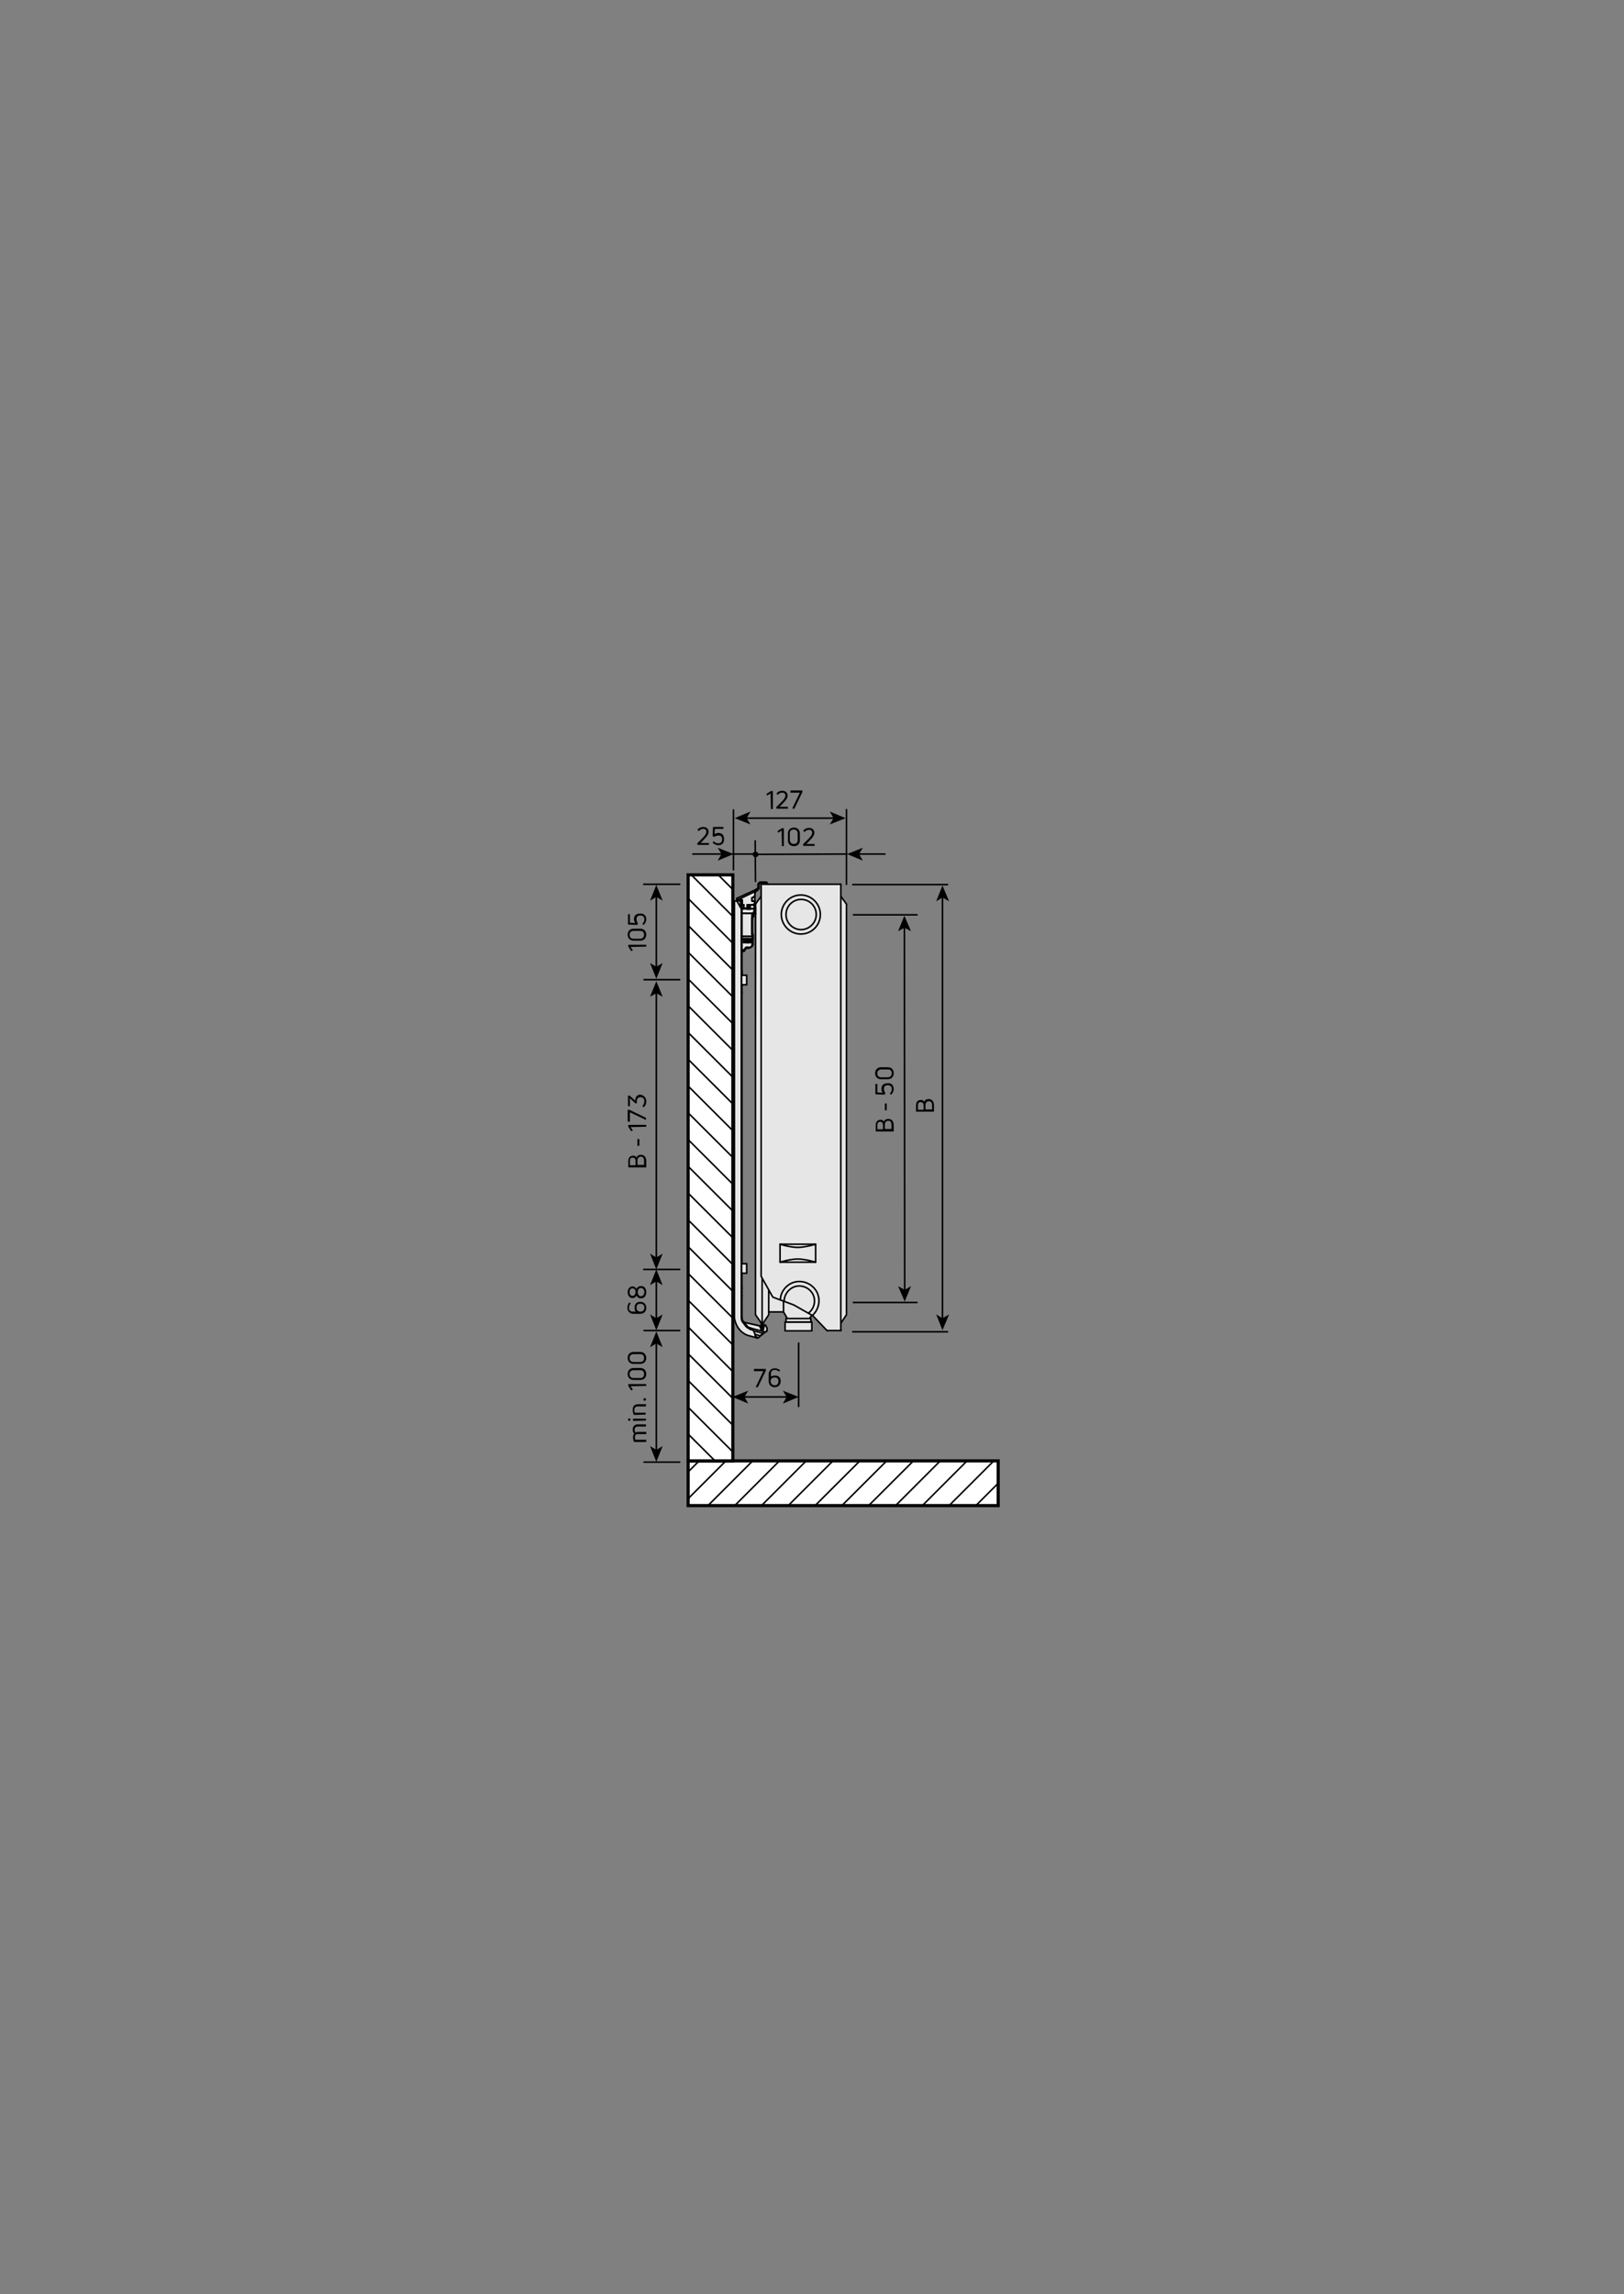 <?xml version="1.0" encoding="utf-8"?>
<!-- Generator: Adobe Illustrator 25.0.1, SVG Export Plug-In . SVG Version: 6.00 Build 0)  -->
<svg version="1.1" xmlns="http://www.w3.org/2000/svg" xmlns:xlink="http://www.w3.org/1999/xlink" x="0px" y="0px"
	 viewBox="0 0 515.9 728.5" style="enable-background:new 0 0 515.9 728.5;" xml:space="preserve">
<rect x="0" y="0" width="515.9" height="728.5" fill="#808080" stroke="none"/>
<style type="text/css">
	.st0{fill:none;stroke:#000000;stroke-width:0.5;stroke-linecap:round;stroke-linejoin:round;stroke-miterlimit:500;}
	.st1{fill:none;stroke:#000000;stroke-width:0.5;stroke-linecap:round;stroke-linejoin:round;}
	.st2{fill:#E6E6E6;}
	.st3{fill:none;stroke:#000000;stroke-width:0.5;stroke-linecap:round;stroke-linejoin:round;stroke-miterlimit:10;}
	.st4{fill:#E6E6E6;stroke:#000000;stroke-width:0.5;stroke-miterlimit:10;}
	.st5{fill:#E6E6E6;stroke:#000000;stroke-width:0.5;stroke-linejoin:round;stroke-miterlimit:10;}
	.st6{clip-path:url(#SVGID_2_);fill:none;stroke:#000000;stroke-width:0.5;}
	.st7{clip-path:url(#SVGID_4_);fill:none;stroke:#000000;stroke-width:0.5;}
</style>
<g id="back">
	<g id="Warstwa_1_7_">
	</g>
</g>
<g id="front">
</g>
<g id="measures">
	<g id="Warstwa_1_copy">
	</g>
	<path class="st0" d="M240,279.9l-0.1-12.9 M233,276.2v-19 M254.5,290.4h-8.1 M254.4,282.6V298"/>
	<g>
		<path d="M221.6,268.3C221.6,268.3,221.5,268.3,221.6,268.3l-0.1-0.4c0,0,0-0.1,0-0.1l1.6-1.6c0.8-0.8,1.3-1.4,1.3-2.1
			c0-0.5-0.3-0.9-1-0.9c-0.6,0-1.1,0.3-1.4,0.7c0,0-0.1,0-0.1,0l-0.3-0.4c0,0,0-0.1,0-0.1c0.4-0.4,0.9-0.8,1.8-0.8
			c1,0,1.7,0.6,1.7,1.5c0,0.8-0.5,1.5-1.4,2.4c-0.3,0.3-0.7,0.8-1.2,1.2h2.6c0.1,0,0.1,0,0.1,0.1v0.4c0,0.1,0,0.1-0.1,0.1H221.6z"/>
		<path d="M228.2,268.4c-0.7,0-1.3-0.3-1.8-0.8c0,0,0-0.1,0-0.1l0.3-0.3c0,0,0.1,0,0.1,0c0.4,0.4,0.8,0.6,1.4,0.6
			c0.8,0,1.2-0.5,1.2-1.3c0-0.8-0.4-1.2-1.2-1.2c-0.5,0-0.9,0.2-1.2,0.4c0,0-0.1,0-0.1,0l-0.4-0.1c0,0-0.1,0-0.1-0.1l0.1-2.8
			c0-0.1,0-0.1,0.1-0.1h3.1c0.1,0,0.1,0,0.1,0.1v0.4c0,0.1,0,0.1-0.1,0.1h-2.6l-0.1,1.7c0.3-0.2,0.7-0.4,1.2-0.4
			c1.1,0,1.8,0.6,1.8,1.9C230.1,267.6,229.4,268.4,228.2,268.4z"/>
	</g>
	<path class="st0" d="M254.5,290.4h8.3"/>
	<path class="st0" d="M268.9,280.8v-23.7"/>
	<g>
		<path d="M248.4,268.6C248.3,268.6,248.3,268.6,248.4,268.6l-0.1-4.9l-1,0.7c0,0-0.1,0-0.1,0l-0.2-0.4c0,0,0-0.1,0-0.1l1.4-0.9
			c0,0,0.1,0,0.1,0h0.4c0.1,0,0.1,0,0.1,0.1v5.5c0,0.1,0,0.1-0.1,0.1H248.4z"/>
		<path d="M252.2,268.7c-1,0-1.9-0.6-1.9-1.9v-2.1c0-1.3,0.9-1.9,1.9-1.9c1,0,1.9,0.6,1.9,1.9v2.1
			C254.1,268.1,253.2,268.7,252.2,268.7z M252.2,268c0.6,0,1.2-0.3,1.2-1.2v-2.1c0-0.9-0.6-1.3-1.2-1.3c-0.7,0-1.3,0.3-1.3,1.3v2.1
			C251,267.7,251.6,268,252.2,268z"/>
		<path d="M255.2,268.6C255.1,268.6,255.1,268.6,255.2,268.6l-0.1-0.4c0,0,0-0.1,0-0.1l1.6-1.6c0.8-0.8,1.3-1.4,1.3-2.1
			c0-0.5-0.3-0.9-1-0.9c-0.6,0-1.1,0.3-1.4,0.7c0,0-0.1,0-0.1,0l-0.3-0.4c0,0,0-0.1,0-0.1c0.4-0.4,0.9-0.8,1.8-0.8
			c1,0,1.7,0.6,1.7,1.5c0,0.8-0.5,1.5-1.4,2.4c-0.3,0.3-0.7,0.8-1.2,1.2h2.6c0.1,0,0.1,0,0.1,0.1v0.4c0,0.1,0,0.1-0.1,0.1H255.2z"/>
	</g>
	<g>
		<path d="M244.9,256.8C244.8,256.8,244.8,256.7,244.9,256.8l-0.1-4.9l-1,0.7c0,0-0.1,0-0.1,0l-0.2-0.4c0,0,0-0.1,0-0.1l1.4-0.9
			c0,0,0.1,0,0.1,0h0.4c0.1,0,0.1,0,0.1,0.1v5.5c0,0.1,0,0.1-0.1,0.1H244.9z"/>
		<path d="M246.7,256.8C246.7,256.8,246.6,256.7,246.7,256.8l-0.1-0.4c0,0,0-0.1,0-0.1l1.6-1.6c0.8-0.8,1.3-1.4,1.3-2.1
			c0-0.5-0.3-0.9-1-0.9c-0.6,0-1.1,0.3-1.4,0.7c0,0-0.1,0-0.1,0l-0.3-0.4c0,0,0-0.1,0-0.1c0.4-0.4,0.9-0.8,1.8-0.8
			c1,0,1.7,0.6,1.7,1.5c0,0.8-0.5,1.5-1.4,2.4c-0.3,0.3-0.7,0.8-1.2,1.2h2.6c0.1,0,0.1,0,0.1,0.1v0.4c0,0.1,0,0.1-0.1,0.1H246.7z"/>
		<path d="M251.8,256.8c-0.1,0-0.1,0-0.1-0.1l2.4-5h-2.9c-0.1,0-0.1,0-0.1-0.1v-0.5c0-0.1,0-0.1,0.1-0.1h3.6c0.1,0,0.1,0,0.1,0.1
			v0.3c0,0,0,0.1,0,0.1l-2.5,5.2c0,0-0.1,0.1-0.1,0.1H251.8z"/>
	</g>
	<g>
		<g>
			<g>
				<line class="st1" x1="299.4" y1="284.7" x2="299.4" y2="418.9"/>
				<g>
					<polygon points="299.4,281.2 297.4,286.2 299.4,285 301.5,286.2 					"/>
				</g>
				<g>
					<polygon points="299.4,422.4 297.4,417.4 299.4,418.6 301.5,417.4 					"/>
				</g>
			</g>
		</g>
		<line class="st0" x1="301" y1="280.9" x2="270.9" y2="280.9"/>
		<line class="st0" x1="301" y1="422.9" x2="270.9" y2="422.9"/>
		<g>
			<path d="M293.6,349.9c0.2-0.6,0.7-0.9,1.4-0.9c1,0,1.7,0.7,1.7,2v1.9c0,0.1,0,0.1-0.1,0.1h-5.5c-0.1,0-0.1,0-0.1-0.1V351
				c0-1.1,0.6-1.7,1.5-1.7C293,349.2,293.4,349.5,293.6,349.9z M291.6,351v1.4h1.8v-1.4c0-0.6-0.3-1-0.9-1
				C291.9,349.9,291.6,350.3,291.6,351z M296.1,351c0-0.8-0.3-1.3-1-1.3c-0.6,0-1.1,0.4-1.1,1.2v1.4h2.1V351z"/>
		</g>
	</g>
	<g>
		<path d="M280.8,356.2c0.2-0.6,0.7-0.9,1.4-0.9c1,0,1.7,0.7,1.7,2v1.9c0,0.1,0,0.1-0.1,0.1h-5.5c-0.1,0-0.1,0-0.1-0.1v-1.9
			c0-1.1,0.6-1.7,1.5-1.7C280.2,355.5,280.6,355.8,280.8,356.2z M278.7,357.2v1.4h1.8v-1.4c0-0.6-0.3-1-0.9-1
			C279.1,356.2,278.7,356.6,278.7,357.2z M283.2,357.2c0-0.8-0.3-1.3-1-1.3c-0.6,0-1.1,0.4-1.1,1.2v1.4h2.1V357.2z"/>
		<path d="M281.7,352.5C281.7,352.5,281.7,352.6,281.7,352.5l-0.5,0.1c-0.1,0-0.1,0-0.1-0.1v-2c0-0.1,0-0.1,0.1-0.1h0.4
			c0.1,0,0.1,0,0.1,0.1V352.5z"/>
		<path d="M283.9,345.8c0,0.7-0.3,1.3-0.8,1.8c0,0-0.1,0-0.1,0l-0.3-0.3c0,0,0-0.1,0-0.1c0.4-0.4,0.6-0.8,0.6-1.4
			c0-0.8-0.5-1.2-1.3-1.2c-0.8,0-1.2,0.4-1.2,1.2c0,0.5,0.2,0.9,0.4,1.2c0,0,0,0.1,0,0.1l-0.1,0.4c0,0,0,0.1-0.1,0.1l-2.8-0.1
			c-0.1,0-0.1,0-0.1-0.1v-3.1c0-0.1,0-0.1,0.1-0.1h0.4c0.1,0,0.1,0,0.1,0.1v2.6l1.7,0.1c-0.2-0.3-0.4-0.7-0.4-1.2
			c0-1.1,0.6-1.8,1.9-1.8C283.1,343.8,283.9,344.6,283.9,345.8z"/>
		<path d="M283.9,340.8c0,1-0.6,1.9-1.9,1.9h-2.1c-1.3,0-1.9-0.9-1.9-1.9c0-1,0.6-1.9,1.9-1.9h2.1
			C283.4,338.9,283.9,339.8,283.9,340.8z M283.3,340.8c0-0.6-0.3-1.2-1.2-1.2h-2.1c-0.9,0-1.3,0.6-1.3,1.2c0,0.7,0.3,1.3,1.3,1.3
			h2.1C283,342,283.3,341.4,283.3,340.8z"/>
	</g>
	<g>
		<g>
			<line class="st1" x1="287.4" y1="409.8" x2="287.3" y2="294.3"/>
			<g>
				<polygon points="287.4,413.3 289.4,408.4 287.4,409.6 285.3,408.4 				"/>
			</g>
			<g>
				<polygon points="287.3,290.8 289.4,295.7 287.3,294.6 285.3,295.7 				"/>
			</g>
		</g>
	</g>
	<line class="st0" x1="271.1" y1="290.5" x2="291.3" y2="290.5"/>
	<line class="st0" x1="271.1" y1="413.6" x2="291.3" y2="413.6"/>
	<g>
		<path d="M240.2,440.5c-0.1,0-0.1,0-0.1-0.1l2.4-5h-2.9c-0.1,0-0.1,0-0.1-0.1v-0.5c0-0.1,0-0.1,0.1-0.1h3.6c0.1,0,0.1,0,0.1,0.1
			v0.3c0,0,0,0.1,0,0.1l-2.5,5.2c0,0-0.1,0.1-0.1,0.1H240.2z"/>
		<path d="M246.2,436.8c1.1,0,1.8,0.6,1.8,1.8c0,1.2-0.8,1.9-1.9,1.9s-1.9-0.7-1.9-1.9v-2.2c0-1.2,0.9-1.9,1.9-1.9
			c0.6,0,1.2,0.2,1.7,0.6c0,0,0,0.1,0,0.1l-0.3,0.3c0,0.1-0.1,0.1-0.1,0c-0.3-0.3-0.8-0.5-1.3-0.5c-0.7,0-1.2,0.4-1.2,1.2v0.9
			C245.2,437,245.6,436.8,246.2,436.8z M246.1,439.9c0.8,0,1.2-0.5,1.2-1.3c0-0.8-0.4-1.2-1.2-1.2c-0.7,0-1.3,0.3-1.3,1.2v0.1
			C244.9,439.5,245.4,439.9,246.1,439.9z"/>
	</g>
	<path class="st0" d="M253.7,426.5v20.1"/>
	<g>
		<g>
			<line class="st1" x1="220.1" y1="271.2" x2="229.5" y2="271.2"/>
			<g>
				<polygon points="233,271.2 228,273.3 229.2,271.2 228,269.2 				"/>
			</g>
		</g>
	</g>
	<g>
		<g>
			<line class="st1" x1="240" y1="271.3" x2="269" y2="271.2"/>
			<g>
				<path d="M240,272.2c-0.5,0-0.9-0.4-0.9-0.9c0-0.5,0.4-0.9,0.9-0.9c0.5,0,0.9,0.4,0.9,0.9C241,271.8,240.6,272.2,240,272.2z"/>
			</g>
		</g>
	</g>
	<line class="st0" x1="232.8" y1="271.2" x2="239.9" y2="271.2"/>
	<g>
		<g>
			<line class="st1" x1="272.6" y1="271.2" x2="281.1" y2="271.2"/>
			<g>
				<polygon points="269.1,271.2 274.1,273.3 272.9,271.2 274.1,269.2 				"/>
			</g>
		</g>
	</g>
	<g>
		<g>
			<line class="st1" x1="265.1" y1="259.8" x2="236.9" y2="259.8"/>
			<g>
				<polygon points="268.6,259.8 263.6,257.7 264.8,259.8 263.6,261.8 				"/>
			</g>
			<g>
				<polygon points="233.4,259.8 238.4,257.7 237.2,259.8 238.4,261.8 				"/>
			</g>
		</g>
	</g>
	<g>
		<g>
			<line class="st1" x1="250.2" y1="443.6" x2="236.2" y2="443.6"/>
			<g>
				<polygon points="253.7,443.6 248.7,441.6 249.9,443.6 248.7,445.7 				"/>
			</g>
			<g>
				<polygon points="232.7,443.6 237.7,441.6 236.5,443.6 237.7,445.7 				"/>
			</g>
		</g>
	</g>
	<g>
		<g>
			<path d="M205.2,300.6C205.2,300.7,205.2,300.7,205.2,300.6l-4.9,0.1l0.7,1c0,0,0,0.1,0,0.1l-0.4,0.2c0,0-0.1,0-0.1,0l-0.9-1.4
				c0,0,0-0.1,0-0.1v-0.4c0-0.1,0-0.1,0.1-0.1h5.5c0.1,0,0.1,0,0.1,0.1V300.6z"/>
			<path d="M205.3,296.8c0,1-0.6,1.9-1.9,1.9h-2.1c-1.3,0-1.9-0.9-1.9-1.9c0-1,0.6-1.9,1.9-1.9h2.1
				C204.7,294.9,205.3,295.8,205.3,296.8z M204.6,296.8c0-0.6-0.3-1.2-1.2-1.2h-2.1c-0.9,0-1.3,0.6-1.3,1.2c0,0.7,0.3,1.3,1.3,1.3
				h2.1C204.3,298,204.6,297.4,204.6,296.8z"/>
			<path d="M205.3,291.9c0,0.7-0.3,1.3-0.8,1.8c0,0-0.1,0-0.1,0l-0.3-0.3c0,0,0-0.1,0-0.1c0.4-0.4,0.6-0.8,0.6-1.4
				c0-0.8-0.5-1.2-1.3-1.2c-0.8,0-1.2,0.4-1.2,1.2c0,0.5,0.2,0.9,0.4,1.2c0,0,0,0.1,0,0.1l-0.1,0.4c0,0,0,0.1-0.1,0.1l-2.8-0.1
				c-0.1,0-0.1,0-0.1-0.1v-3.1c0-0.1,0-0.1,0.1-0.1h0.4c0.1,0,0.1,0,0.1,0.1v2.6l1.7,0.1c-0.2-0.3-0.4-0.7-0.4-1.2
				c0-1.1,0.6-1.8,1.9-1.8C204.5,290,205.3,290.7,205.3,291.9z"/>
		</g>
		<g>
			<g>
				<g>
					<line class="st1" x1="208.5" y1="284.6" x2="208.5" y2="307.3"/>
					<g>
						<polygon points="208.5,281 206.5,286 208.5,284.8 210.5,286 						"/>
					</g>
					<g>
						<polygon points="208.5,310.8 206.5,305.8 208.5,307 210.5,305.8 						"/>
					</g>
				</g>
			</g>
		</g>
		<g>
			<g>
				<g>
					<line class="st1" x1="208.5" y1="406.6" x2="208.5" y2="418.8"/>
					<g>
						<polygon points="208.5,403.1 206.5,408.1 208.5,406.9 210.5,408.1 						"/>
					</g>
					<g>
						<polygon points="208.5,422.4 206.5,417.4 208.5,418.6 210.5,417.4 						"/>
					</g>
				</g>
			</g>
		</g>
		<path class="st0" d="M215.9,464.3l-11.3,0 M215.9,422.5l-11.3,0 M215.9,311.1h-11.3"/>
		<g>
			<path d="M201,454c0-1,0.6-1.7,1.6-1.7h2.5c0.1,0,0.1,0,0.1,0.1v0.5c0,0.1,0,0.1-0.1,0.1h-2.5c-0.6,0-1,0.3-1,1
				c0,0.3,0.1,0.6,0.3,0.9c0.2-0.1,0.5-0.2,0.8-0.2h2.5c0.1,0,0.1,0,0.1,0.1v0.5c0,0.1,0,0.1-0.1,0.1h-2.5c-0.7,0-1,0.3-1,1
				c0,0.3,0.1,0.6,0.1,0.8h3.4c0.1,0,0.1,0,0.1,0.1v0.5c0,0.1,0,0.1-0.1,0.1h-3.7c0,0-0.1,0-0.1-0.1c-0.2-0.4-0.3-0.9-0.3-1.4
				c0-0.5,0.1-0.9,0.4-1.1C201.1,454.8,201,454.5,201,454z"/>
			<path d="M200.3,450.8c0,0.2-0.2,0.4-0.4,0.4c-0.2,0-0.4-0.2-0.4-0.4c0-0.2,0.2-0.4,0.4-0.4C200.1,450.4,200.3,450.6,200.3,450.8z
				 M205.2,451.1C205.2,451.1,205.2,451.2,205.2,451.1l-4,0.1c-0.1,0-0.1,0-0.1-0.1v-0.5c0-0.1,0-0.1,0.1-0.1h3.9
				c0.1,0,0.1,0,0.1,0.1V451.1z"/>
			<path d="M205.2,449.2C205.2,449.3,205.2,449.3,205.2,449.2l-3.8,0.1c0,0-0.1,0-0.1-0.1c-0.2-0.5-0.3-1-0.3-1.5
				c0-1.1,0.5-1.8,1.7-1.8h2.4c0.1,0,0.1,0,0.1,0.1v0.5c0,0.1,0,0.1-0.1,0.1h-2.4c-0.8,0-1.2,0.4-1.2,1.1c0,0.3,0.1,0.7,0.1,0.9h3.4
				c0.1,0,0.1,0,0.1,0.1V449.2z"/>
			<path d="M205.2,444.4c0,0.3-0.2,0.4-0.4,0.4c-0.3,0-0.4-0.2-0.4-0.4c0-0.3,0.2-0.4,0.4-0.4C205.1,443.9,205.2,444.1,205.2,444.4z
				"/>
			<path d="M205.2,440.1C205.2,440.2,205.2,440.2,205.2,440.1l-4.9,0.1l0.7,1c0,0,0,0.1,0,0.1l-0.4,0.2c0,0-0.1,0-0.1,0l-0.9-1.4
				c0,0,0-0.1,0-0.1v-0.4c0-0.1,0-0.1,0.1-0.1h5.5c0.1,0,0.1,0,0.1,0.1V440.1z"/>
			<path d="M205.3,436.3c0,1-0.6,1.9-1.9,1.9h-2.1c-1.3,0-1.9-0.9-1.9-1.9c0-1,0.6-1.9,1.9-1.9h2.1
				C204.7,434.4,205.3,435.3,205.3,436.3z M204.6,436.3c0-0.6-0.3-1.2-1.2-1.2h-2.1c-0.9,0-1.3,0.6-1.3,1.2c0,0.7,0.3,1.3,1.3,1.3
				h2.1C204.3,437.6,204.6,437,204.6,436.3z"/>
			<path d="M205.3,431.2c0,1-0.6,1.9-1.9,1.9h-2.1c-1.3,0-1.9-0.9-1.9-1.9c0-1,0.6-1.9,1.9-1.9h2.1
				C204.7,429.3,205.3,430.3,205.3,431.2z M204.6,431.2c0-0.6-0.3-1.2-1.2-1.2h-2.1c-0.9,0-1.3,0.6-1.3,1.2c0,0.7,0.3,1.3,1.3,1.3
				h2.1C204.3,432.5,204.6,431.9,204.6,431.2z"/>
		</g>
		<g>
			<g>
				<g>
					<line class="st1" x1="208.5" y1="315.1" x2="208.5" y2="399.6"/>
					<g>
						<polygon points="208.5,311.6 206.5,316.5 208.5,315.4 210.5,316.5 						"/>
					</g>
					<g>
						<polygon points="208.5,403.1 206.5,398.1 208.5,399.3 210.5,398.1 						"/>
					</g>
				</g>
			</g>
		</g>
		<g>
			<g>
				<g>
					<line class="st1" x1="208.5" y1="426.4" x2="208.5" y2="460.7"/>
					<g>
						<polygon points="208.5,422.8 206.5,427.8 208.5,426.6 210.5,427.8 						"/>
					</g>
					<g>
						<polygon points="208.5,464.2 206.5,459.2 208.5,460.4 210.5,459.2 						"/>
					</g>
				</g>
			</g>
		</g>
		<g>
			<path d="M202.2,367.6c0.2-0.6,0.7-0.9,1.4-0.9c1,0,1.7,0.7,1.7,2v1.9c0,0.1,0,0.1-0.1,0.1h-5.5c-0.1,0-0.1,0-0.1-0.1v-1.9
				c0-1.1,0.6-1.7,1.5-1.7C201.5,366.9,202,367.2,202.2,367.6z M200.1,368.6v1.4h1.8v-1.4c0-0.6-0.3-1-0.9-1
				C200.4,367.6,200.1,367.9,200.1,368.6z M204.6,368.6c0-0.8-0.3-1.3-1-1.3c-0.6,0-1.1,0.4-1.1,1.2v1.4h2.1V368.6z"/>
			<path d="M203.1,363.8C203.1,363.9,203.1,363.9,203.1,363.8l-0.5,0.1c-0.1,0-0.1,0-0.1-0.1v-2c0-0.1,0-0.1,0.1-0.1h0.4
				c0.1,0,0.1,0,0.1,0.1V363.8z"/>
			<path d="M205.2,357.8C205.2,357.9,205.2,357.9,205.2,357.8l-4.9,0.1l0.7,1c0,0,0,0.1,0,0.1l-0.4,0.2c0,0-0.1,0-0.1,0l-0.9-1.4
				c0,0,0-0.1,0-0.1v-0.4c0-0.1,0-0.1,0.1-0.1h5.5c0.1,0,0.1,0,0.1,0.1V357.8z"/>
			<path d="M205.2,355.5c0,0.1,0,0.1-0.1,0.1l-5-2.4v2.9c0,0.1,0,0.1-0.1,0.1h-0.5c-0.1,0-0.1,0-0.1-0.1v-3.6c0-0.1,0-0.1,0.1-0.1
				h0.3c0,0,0.1,0,0.1,0l5.2,2.5c0,0,0.1,0.1,0.1,0.1V355.5z"/>
			<path d="M205.3,349.7c0,0.9-0.3,1.4-0.8,1.9c0,0-0.1,0-0.1,0l-0.3-0.3c0,0,0-0.1,0-0.1c0.3-0.4,0.6-0.8,0.6-1.5
				c0-0.7-0.4-1.3-1.2-1.3c-0.8,0-1.2,0.5-1.2,1.3c0,0.1,0,0.3,0,0.5c0,0,0,0.1-0.1,0.1l-0.2,0.1c0,0-0.1,0-0.1,0l-1.1-1
				c-0.2-0.2-0.5-0.5-0.7-0.7v2.5c0,0.1,0,0.1-0.1,0.1h-0.4c-0.1,0-0.1,0-0.1-0.1V348c0-0.1,0-0.1,0.1-0.1h0.3c0,0,0.1,0,0.1,0
				l1.8,1.6l0-0.1c0-1,0.6-1.8,1.6-1.8C204.6,347.8,205.3,348.6,205.3,349.7z"/>
		</g>
		<g>
			<path d="M201.6,415.2c0-1.1,0.6-1.8,1.8-1.8c1.2,0,1.9,0.8,1.9,1.9s-0.7,1.9-1.9,1.9h-2.2c-1.2,0-1.9-0.9-1.9-1.9
				c0-0.6,0.2-1.2,0.6-1.7c0,0,0.1,0,0.1,0l0.3,0.3c0.1,0,0.1,0.1,0,0.1c-0.3,0.3-0.5,0.8-0.5,1.3c0,0.7,0.4,1.2,1.2,1.2h0.9
				C201.7,416.2,201.6,415.7,201.6,415.2z M204.7,415.2c0-0.8-0.5-1.2-1.3-1.2c-0.8,0-1.2,0.4-1.2,1.2c0,0.7,0.3,1.3,1.2,1.3h0.1
				C204.2,416.5,204.7,416,204.7,415.2z"/>
			<path d="M205.3,410.3c0,1.2-0.6,2-1.7,2c-0.6,0-1.1-0.3-1.4-0.9c-0.2,0.5-0.7,0.8-1.3,0.8c-0.8,0-1.5-0.7-1.5-1.9
				c0-1.1,0.7-1.8,1.5-1.8c0.6,0,1,0.3,1.3,0.8c0.2-0.6,0.8-0.9,1.4-0.9C204.6,408.3,205.3,409.1,205.3,410.3z M201.9,410.3
				c0-0.8-0.4-1.2-1-1.2c-0.6,0-0.9,0.5-0.9,1.2c0,0.7,0.3,1.2,0.9,1.2C201.5,411.5,201.9,411,201.9,410.3z M204.7,410.3
				c0-0.8-0.5-1.3-1.1-1.3c-0.6,0-1,0.5-1,1.3c0,0.8,0.4,1.3,1,1.3C204.2,411.6,204.7,411.1,204.7,410.3z"/>
		</g>
		<line class="st0" x1="215.9" y1="280.8" x2="204.5" y2="280.8"/>
		<line class="st0" x1="215.9" y1="403.1" x2="204.5" y2="403.1"/>
	</g>
</g>
<g id="bracket">
	<g>
		<path class="st2" d="M243.3,421c0,0,1,1.2-0.3,2c-0.9,0.5-1.4,1.4-2.4,1.9c-4.9-0.8-6.6-3.1-7.3-6.2c0-0.7,0-132.6,0-132.6h0.9
			v-0.4l-0.1-0.4l6.1-2.8l0.3,0.4l-0.6,0.5c0,0,0,2.2,0,5c0,0.1,0.3,0.1,0.3,0.2c0,0.5,0,1.1,0,1.6c0,0.2-1.1,0.4-0.9,0.5
			c0.8,0.3-0.1,0.6-0.1,0.6s-0.1,4.8-0.1,5.2c0,0.3,0.1,0.4,0.2,0.7c0.2,0.6,0,1.4,0,1.9c0,1.1-0.2,1.8-0.4,1.9
			c-0.3,0.1-1.5,0.3-1.5,0.3l-0.3,0.1l-0.8,0.9l-0.6,0.1v116.1l0.6,1.6l4.9,1.2l0.7,1.1l0.6,0l0.5-1.4L243.3,421z"/>
		<line class="st3" x1="237" y1="299.2" x2="237" y2="299.3"/>
		<line class="st3" x1="237" y1="298.5" x2="237" y2="298.7"/>
		<line class="st3" x1="238" y1="298.3" x2="238" y2="298.2"/>
		<line class="st3" x1="238" y1="299" x2="238" y2="298.8"/>
		<line class="st3" x1="242.3" y1="423.4" x2="239.4" y2="422.6"/>
		<line class="st3" x1="235.2" y1="286.1" x2="235.2" y2="288"/>
		<line class="st3" x1="241.5" y1="424.2" x2="239.9" y2="423.7"/>
		<line class="st3" x1="237.3" y1="288.4" x2="237.3" y2="288.4"/>
		<polyline class="st3" points="235.5,285.9 235.5,285.9 235.5,285.9 235.5,285.9 235.4,285.9 235.4,285.9 235.4,285.9 235.4,285.9 
					"/>
		<path class="st3" d="M235.7,285.9L235.7,285.9c-0.1,0-0.1,0-0.2,0h0"/>
		<line class="st3" x1="235.5" y1="286" x2="235.5" y2="285.9"/>
		<line class="st3" x1="235.4" y1="285.9" x2="235.4" y2="286"/>
		<path class="st3" d="M235.2,285.9L235.2,285.9c0.1,0,0.1,0,0.2,0h0"/>
		<polyline class="st3" points="235.6,286.1 235.6,286 235.5,286 235.5,286 		"/>
		<line class="st3" x1="235.4" y1="286" x2="235.5" y2="286"/>
		<polyline class="st3" points="235.4,286 235.4,286 235.3,286.1 235.3,286.1 		"/>
		<line class="st3" x1="239.8" y1="288.3" x2="240.1" y2="288.3"/>
		<line class="st3" x1="240.1" y1="290.2" x2="239.4" y2="290.2"/>
		<line class="st3" x1="240.1" y1="288.3" x2="240.1" y2="288.3"/>
		<line class="st3" x1="240.1" y1="288.3" x2="240.1" y2="288.4"/>
		<line class="st3" x1="240.1" y1="290.2" x2="240.1" y2="290.2"/>
		<line class="st3" x1="240.1" y1="290.2" x2="240.1" y2="290.2"/>
		<line class="st3" x1="240.1" y1="288.3" x2="239.7" y2="290.2"/>
		<polyline class="st3" points="240.1,290.2 240.1,288.4 239.8,288.4 		"/>
		<line class="st3" x1="239.4" y1="290.2" x2="240.1" y2="290.2"/>
		<line class="st3" x1="234.2" y1="285.9" x2="234.2" y2="285.7"/>
		<line class="st3" x1="235.7" y1="286.1" x2="235.7" y2="285.9"/>
		<line class="st3" x1="238.3" y1="287.4" x2="238.3" y2="287.3"/>
		<line class="st3" x1="239.8" y1="284.4" x2="239.8" y2="284.7"/>
		<line class="st3" x1="239.8" y1="286.6" x2="239.8" y2="287.4"/>
		<line class="st3" x1="239.8" y1="286.1" x2="239.8" y2="286.3"/>
		<line class="st3" x1="234.2" y1="285.9" x2="234.2" y2="285.9"/>
		<line class="st3" x1="234.2" y1="286.1" x2="234.2" y2="285.9"/>
		<line class="st3" x1="235.2" y1="285.9" x2="235.2" y2="286.1"/>
		<polyline class="st3" points="235.7,285.9 235.7,285.8 235.7,285.8 235.6,285.7 235.5,285.7 235.3,285.7 235.3,285.8 235.2,285.8 
			235.2,285.9 		"/>
		<line class="st3" x1="236.2" y1="288.6" x2="236.2" y2="287.4"/>
		<line class="st3" x1="236.2" y1="287.4" x2="236.3" y2="287.4"/>
		<polyline class="st3" points="236.4,302 236.3,302.1 236.2,302.1 236.2,302.1 236.1,302.1 		"/>
		<line class="st3" x1="239.8" y1="284.7" x2="239.8" y2="286.1"/>
		<line class="st3" x1="239" y1="285.1" x2="239.8" y2="284.7"/>
		<polyline class="st3" points="238.9,285.2 238.9,285.2 238.9,285.2 238.9,285.2 238.9,285.1 238.9,285.1 239,285.1 239,285.1 		
			"/>
		<line class="st3" x1="238.9" y1="286" x2="238.9" y2="285.2"/>
		<polyline class="st3" points="239,286.1 239,286.1 239,286.1 238.9,286.1 238.9,286.1 238.9,286.1 238.9,286 238.9,286 238.9,286 
					"/>
		<line class="st3" x1="239.8" y1="286.1" x2="239" y2="286.1"/>
		<line class="st3" x1="238.3" y1="287.4" x2="238.3" y2="288.5"/>
		<line class="st3" x1="239.6" y1="287.4" x2="238.3" y2="287.4"/>
		<path class="st3" d="M239.6,287.4L239.6,287.4c0.1,0,0.2,0,0.2,0h0"/>
		<line class="st3" x1="239.6" y1="288.5" x2="239.6" y2="287.4"/>
		<line class="st3" x1="239.8" y1="287.4" x2="239.8" y2="288.5"/>
		<line class="st3" x1="238.3" y1="288.5" x2="238.3" y2="288.6"/>
		<line class="st3" x1="238.3" y1="288.5" x2="239.6" y2="288.5"/>
		<path class="st3" d="M239.8,288.5L239.8,288.5c-0.1,0-0.1,0-0.2,0h-0.1"/>
		<line class="st3" x1="239.6" y1="288.6" x2="239.6" y2="288.5"/>
		<path class="st3" d="M239.8,288.5L239.8,288.5c0,0.1,0,0.1,0,0.2v0"/>
		<line class="st3" x1="235.7" y1="288.6" x2="235.7" y2="288.6"/>
		<polyline class="st3" points="237.3,288.6 237.3,288.4 236.2,288.4 		"/>
		<line class="st3" x1="235.7" y1="288.6" x2="236.2" y2="288.6"/>
		<line class="st3" x1="239.2" y1="298.2" x2="239.2" y2="299.8"/>
		<polyline class="st3" points="237.3,301.1 237.2,301.1 237.1,301.1 237.1,301.2 237.1,301.2 237,301.2 		"/>
		<path class="st3" d="M239.2,299.8l0,0.2c-0.1,0.5-0.4,0.8-1,1l-0.2,0"/>
		<path class="st3" d="M236.4,302L236.4,302c-0.1,0.1-0.1,0.1-0.2,0.1h0"/>
		<polyline class="st3" points="236.6,301.7 236.6,301.8 236.5,301.8 236.5,301.9 236.4,301.9 236.4,302 		"/>
		<line class="st3" x1="238" y1="301.1" x2="237.3" y2="301.1"/>
		<line class="st3" x1="237" y1="301.2" x2="236.6" y2="301.7"/>
		<line class="st3" x1="235.7" y1="302.1" x2="235.7" y2="301.6"/>
		<line class="st3" x1="236.1" y1="302.1" x2="235.7" y2="302.1"/>
		<polyline class="st3" points="236.1,302.1 236.1,302.1 236.2,302.1 236.2,302.1 236.2,302 		"/>
		<line class="st3" x1="235.7" y1="301.6" x2="235.7" y2="298.2"/>
		<polyline class="st3" points="235.7,301.6 236.4,301.6 236.8,301 		"/>
		<path class="st3" d="M236.8,301L236.8,301c0.1-0.2,0.3-0.2,0.4-0.2h0.1"/>
		<path class="st3" d="M237.3,300.8h0.7l0.2,0c0.4-0.1,0.6-0.3,0.7-0.7l0-0.2"/>
		<line class="st3" x1="239" y1="299.8" x2="239" y2="298.2"/>
		<line class="st3" x1="236.2" y1="299.3" x2="238.8" y2="299.3"/>
		<line class="st3" x1="236.2" y1="298.2" x2="236.2" y2="299.3"/>
		<line class="st3" x1="238.8" y1="298.2" x2="236.2" y2="298.2"/>
		<line class="st3" x1="238.8" y1="299.3" x2="238.8" y2="298.2"/>
		<path class="st3" d="M239.2,298.2L239.2,298.2c-0.1,0-0.1,0-0.2,0H239"/>
		<path class="st3" d="M239.2,298L239.2,298c0,0.1,0,0.1,0,0.2v0"/>
		<line class="st3" x1="235.7" y1="298.2" x2="235.7" y2="298.1"/>
		<line class="st3" x1="239" y1="298.2" x2="235.7" y2="298.2"/>
		<line class="st3" x1="239" y1="298.2" x2="239" y2="298.1"/>
		<polyline class="st3" points="239.8,288.7 239.8,288.7 239.8,288.7 239.8,288.6 239.8,288.6 239.7,288.6 239.7,288.6 239.6,288.6 
			239.6,288.6 		"/>
		<line class="st3" x1="239.8" y1="288.7" x2="239.8" y2="289.4"/>
		<polyline class="st3" points="239.8,289.4 239.8,289.5 239.8,289.6 239.7,289.7 		"/>
		<line class="st3" x1="235.7" y1="288.6" x2="235.7" y2="290"/>
		<polyline class="st3" points="239.5,289.5 239.5,289.5 239.5,289.4 239.6,289.3 		"/>
		<line class="st3" x1="239.6" y1="289.3" x2="239.6" y2="288.6"/>
		<polyline class="st3" points="239.6,288.6 238.3,288.6 238.3,288.7 		"/>
		<line class="st3" x1="237.3" y1="288.7" x2="238.3" y2="288.7"/>
		<line class="st3" x1="237.3" y1="288.7" x2="237.3" y2="288.6"/>
		<line class="st3" x1="235.7" y1="288.6" x2="237.3" y2="288.6"/>
		<polyline class="st3" points="239.2,298 239.2,298 239.2,298.1 239.2,298.1 239.2,298.1 239.1,298.1 239,298.1 239,298.1 		"/>
		<line class="st3" x1="239.2" y1="297.3" x2="239.2" y2="298"/>
		<line class="st3" x1="235.7" y1="297.4" x2="235.7" y2="298.1"/>
		<line class="st3" x1="235.7" y1="298.1" x2="239" y2="298.1"/>
		<line class="st3" x1="239" y1="298.1" x2="239" y2="297.4"/>
		<line class="st3" x1="239.2" y1="290" x2="239.5" y2="289.5"/>
		<line class="st3" x1="239.7" y1="289.7" x2="239.4" y2="290.2"/>
		<line class="st3" x1="235.7" y1="290" x2="235.7" y2="290"/>
		<line class="st3" x1="235.7" y1="290" x2="239.2" y2="290"/>
		<line class="st3" x1="239.4" y1="290.2" x2="239.2" y2="290.5"/>
		<polyline class="st3" points="239.4,290.2 239.4,290.2 239.4,290.1 239.4,290.1 239.3,290.1 239.3,290 239.2,290 239.2,290 		"/>
		<line class="st3" x1="239.2" y1="290" x2="239.2" y2="290"/>
		<path class="st3" d="M239.4,290.2L239.4,290.2c-0.1-0.1-0.1-0.1-0.2-0.1l0,0"/>
		<polyline class="st3" points="239.2,290.5 239.1,290.5 239.1,290.6 239.1,290.6 239.1,290.6 		"/>
		<line class="st3" x1="239" y1="291.8" x2="239" y2="291.8"/>
		<line class="st3" x1="239.1" y1="290.6" x2="239" y2="291.8"/>
		<line class="st3" x1="239" y1="291.8" x2="239" y2="296.3"/>
		<polyline class="st3" points="239.2,297.3 239.2,297.3 239.2,297.3 239.2,297.3 239.2,297.4 239.1,297.4 239,297.4 		"/>
		<path class="st3" d="M239,296.3L239,296.3c0,0.1,0,0.2,0.1,0.3l0,0"/>
		<line class="st3" x1="235.7" y1="297.4" x2="235.7" y2="297.3"/>
		<line class="st3" x1="239" y1="297.4" x2="235.7" y2="297.4"/>
		<line class="st3" x1="239" y1="297.4" x2="239" y2="297.3"/>
		<path class="st3" d="M239.2,297.3L239.2,297.3c-0.1,0-0.1,0-0.2,0H239"/>
		<line class="st3" x1="239.2" y1="297" x2="239.2" y2="297.3"/>
		<line class="st3" x1="239.1" y1="296.7" x2="239.1" y2="296.7"/>
		<path class="st3" d="M239.1,296.7L239.1,296.7c0.1,0.1,0.1,0.2,0.1,0.3v0"/>
		<line class="st3" x1="235.7" y1="290" x2="235.7" y2="297.3"/>
		<line class="st3" x1="235.7" y1="297.3" x2="239" y2="297.3"/>
		<line class="st3" x1="239" y1="297.3" x2="239" y2="297"/>
		<polyline class="st3" points="239,297 239,296.9 239,296.9 239,296.9 238.9,296.9 238.9,296.8 238.9,296.8 		"/>
		<polyline class="st3" points="238.9,296.8 238.9,296.8 238.8,296.7 238.8,296.6 238.8,296.6 238.8,296.5 238.8,296.5 238.8,296.3 
					"/>
		<line class="st3" x1="238.8" y1="296.3" x2="238.8" y2="291.8"/>
		<line class="st3" x1="238.8" y1="291.8" x2="238.8" y2="291.7"/>
		<line class="st3" x1="238.8" y1="291.7" x2="238.9" y2="290.6"/>
		<path class="st3" d="M238.9,290.6L238.9,290.6c0-0.1,0-0.2,0.1-0.2l0,0l0.2-0.3"/>
		<line class="st3" x1="239.2" y1="290" x2="235.7" y2="290"/>
		<path class="st3" d="M238.3,288.5L238.3,288.5c-0.3,0.1-0.7,0.1-0.9,0.1l0,0v0"/>
		<path class="st3" d="M238.3,288.1L238.3,288.1c-0.3,0.1-0.6,0.1-0.9,0.1l0,0"/>
		<path class="st3" d="M238.3,287.8L238.3,287.8c-0.3,0.1-0.6,0.1-0.9,0.1l0,0"/>
		<path class="st3" d="M238.3,287.5L238.3,287.5c-0.3,0.1-0.6,0.1-0.9,0.1l0,0"/>
		<path class="st3" d="M238.2,288.4L238.2,288.4c-0.2,0.1-0.5,0.1-0.6,0.1l0,0"/>
		<path class="st3" d="M238.2,288.1L238.2,288.1c-0.2,0.1-0.5,0.1-0.7,0.1l0,0"/>
		<path class="st3" d="M238.2,287.7L238.2,287.7c-0.2,0.1-0.5,0.1-0.7,0.1l0,0"/>
		<path class="st3" d="M238.2,287.4L238.2,287.4c-0.2,0.1-0.5,0.1-0.7,0.1l0,0"/>
		<polyline class="st3" points="238.1,288.6 238.1,288.6 238,288.6 237.9,288.6 237.9,288.7 		"/>
		<path class="st3" d="M238.1,288.2L238.1,288.2c-0.2,0.1-0.5,0.1-0.6,0.1l0,0v0"/>
		<path class="st3" d="M238.1,287.9L238.1,287.9c-0.2,0.1-0.6,0.1-0.7,0.2v0"/>
		<path class="st3" d="M238.1,287.6L238.1,287.6c-0.2,0.1-0.4,0.1-0.6,0.1l0,0l0,0"/>
		<polyline class="st3" points="237.7,287.3 237.7,287.3 237.6,287.3 237.5,287.3 237.5,287.4 237.5,287.4 		"/>
		<path class="st3" d="M238.3,288.5L238.3,288.5c-0.3,0.1-0.6,0.1-0.9,0.1l-0.1,0"/>
		<path class="st3" d="M238.3,288.2L238.3,288.2c-0.3,0.1-0.7,0.1-0.9,0.1l0,0v0"/>
		<path class="st3" d="M238.3,287.8L238.3,287.8c-0.3,0.1-0.6,0.1-0.9,0.1l0,0"/>
		<polyline class="st3" points="238.3,287.5 238.2,287.5 238.1,287.5 238,287.5 237.9,287.5 237.8,287.6 237.6,287.6 237.5,287.6 
			237.4,287.6 237.4,287.6 237.3,287.6 		"/>
		<line class="st3" x1="240.3" y1="282.4" x2="240.3" y2="282.4"/>
		<line class="st3" x1="240.4" y1="282.7" x2="240.4" y2="282.7"/>
		<line class="st3" x1="243.7" y1="282.8" x2="244" y2="282.7"/>
		<path class="st3" d="M240.6,282.2L240.6,282.2c-0.1,0.1-0.2,0.1-0.3,0.1l0,0"/>
		<path class="st3" d="M240.7,282.5L240.7,282.5c-0.1,0.1-0.2,0.1-0.3,0.1l-0.1,0"/>
		<line class="st3" x1="240.3" y1="282.4" x2="240.4" y2="282.7"/>
		<line class="st3" x1="234.2" y1="286.1" x2="234.2" y2="285.8"/>
		<line class="st3" x1="240.5" y1="282.8" x2="240.5" y2="282.8"/>
		<line class="st3" x1="235.2" y1="285.9" x2="235.2" y2="286.1"/>
		<polyline class="st3" points="235.8,285.9 235.7,285.8 235.7,285.7 235.6,285.7 235.5,285.7 235.3,285.7 235.3,285.7 235.2,285.8 
			235.2,285.9 		"/>
		<line class="st3" x1="235.8" y1="287" x2="235.8" y2="285.9"/>
		<line class="st3" x1="235.9" y1="287.3" x2="235.8" y2="287"/>
		<line class="st3" x1="236.3" y1="287.3" x2="235.9" y2="287.3"/>
		<line class="st3" x1="236.3" y1="288.3" x2="236.3" y2="287.3"/>
		<line class="st3" x1="236.4" y1="288.4" x2="236.3" y2="288.3"/>
		<line class="st3" x1="237.2" y1="288.4" x2="236.4" y2="288.4"/>
		<line class="st3" x1="237.4" y1="288.3" x2="237.2" y2="288.4"/>
		<line class="st3" x1="237.4" y1="287.3" x2="237.4" y2="288.3"/>
		<line class="st3" x1="239.1" y1="287.3" x2="237.4" y2="287.3"/>
		<path class="st3" d="M239.5,287.1L239.5,287.1c-0.1,0.2-0.3,0.2-0.4,0.2h-0.1"/>
		<line class="st3" x1="239.8" y1="286.7" x2="239.5" y2="287.1"/>
		<polyline class="st3" points="239.8,286.5 239.8,286.6 239.8,286.6 239.8,286.7 239.8,286.7 239.8,286.7 		"/>
		<line class="st3" x1="239.8" y1="286.3" x2="239.8" y2="286.5"/>
		<polyline class="st3" points="239.7,286.2 239.8,286.2 239.8,286.2 239.8,286.2 239.8,286.2 239.8,286.3 239.8,286.3 		"/>
		<line class="st3" x1="239" y1="286.2" x2="239.7" y2="286.2"/>
		<path class="st3" d="M238.9,286L238.9,286c0,0.1,0.1,0.1,0.1,0.1h0"/>
		<line class="st3" x1="238.9" y1="285.2" x2="238.9" y2="286"/>
		<polyline class="st3" points="238.9,285.1 238.9,285.1 238.9,285.1 238.9,285.2 238.9,285.2 238.9,285.2 238.9,285.2 		"/>
		<line class="st3" x1="239.5" y1="284.8" x2="238.9" y2="285.1"/>
		<path class="st3" d="M239.8,284.3L239.8,284.3c-0.1,0.3-0.1,0.3-0.3,0.5l-0.1,0"/>
		<line class="st3" x1="239.8" y1="283.5" x2="239.8" y2="284.3"/>
		<path class="st3" d="M240.1,283.1L240.1,283.1c-0.2,0.2-0.2,0.1-0.2,0.4v0.1"/>
		<line class="st3" x1="240.5" y1="282.8" x2="240.1" y2="283.1"/>
		<line class="st3" x1="234.2" y1="285.8" x2="234.2" y2="285.6"/>
		<line class="st3" x1="240.5" y1="282.8" x2="234.2" y2="285.8"/>
		<polyline class="st3" points="240.3,282.4 240.3,282.4 240.3,282.4 240.3,282.5 240.3,282.5 240.4,282.6 240.4,282.6 240.4,282.7 
			240.5,282.8 		"/>
		<line class="st3" x1="240.3" y1="282.4" x2="234" y2="285.3"/>
		<path class="st3" d="M234.2,285.6L234.2,285.6c-0.1-0.2-0.1-0.2-0.1-0.3v0"/>
		<line class="st3" x1="243.7" y1="282.7" x2="243.5" y2="282.2"/>
		<path class="st3" d="M244,282.5"/>
		<path class="st3" d="M243.6,282.6"/>
		<line class="st3" x1="244" y1="282.7" x2="243.8" y2="282.1"/>
		<line class="st3" x1="243.5" y1="282.2" x2="243.5" y2="282.1"/>
		<line class="st3" x1="243.8" y1="281.8" x2="243.8" y2="280.7"/>
		<line class="st3" x1="243.5" y1="281.8" x2="243.5" y2="280.7"/>
		<path class="st3" d="M243.8,280.7v-0.1c0-0.3-0.2-0.4-0.5-0.5l-0.1,0"/>
		<path class="st3" d="M243.5,280.7L243.5,280.7c0-0.2-0.1-0.3-0.2-0.3h-0.1"/>
		<line class="st3" x1="240.8" y1="281" x2="240.8" y2="282"/>
		<line class="st3" x1="241.1" y1="281" x2="241.1" y2="282"/>
		<path class="st3" d="M241.6,280.4L241.6,280.4c-0.3,0.1-0.5,0.2-0.5,0.4v0.1"/>
		<path class="st3" d="M243.2,280.1l-1.6,0l-0.1,0c-0.3,0.1-0.6,0.3-0.7,0.7l0,0.2"/>
		<line class="st3" x1="243.2" y1="280.4" x2="241.6" y2="280.4"/>
		<line class="st3" x1="243.8" y1="282.1" x2="243.8" y2="281.8"/>
		<line class="st3" x1="243.5" y1="282.1" x2="243.5" y2="281.8"/>
		<path class="st3" d="M241.1,282L241.1,282c0,0.2,0,0.2-0.1,0.3l0,0"/>
		<polyline class="st3" points="240.8,282 240.8,282.1 240.7,282.1 240.7,282.1 240.7,282.1 240.7,282.1 240.7,282.1 		"/>
		<polyline class="st3" points="241,282.4 240.9,282.5 240.7,282.5 		"/>
		<polyline class="st3" points="240.7,282.1 240.6,282.2 240.6,282.2 		"/>
		<line class="st3" x1="239.1" y1="290.6" x2="239.1" y2="290.6"/>
		<line class="st3" x1="239.1" y1="291.1" x2="239.1" y2="291.1"/>
		<line class="st3" x1="239.1" y1="291.1" x2="239.4" y2="291.1"/>
		<line class="st3" x1="239.4" y1="290.6" x2="239.4" y2="291.1"/>
		<line class="st3" x1="239.1" y1="290.6" x2="239.4" y2="290.6"/>
		<line class="st3" x1="239.1" y1="290.6" x2="239.1" y2="291.1"/>
		<polyline class="st3" points="242.9,420.7 243.2,420.8 243.7,421.8 		"/>
		<path class="st3" d="M236.4,419.9"/>
		<path class="st3" d="M236.8,420.4L236.8,420.4c-0.2-0.2-0.3-0.3-0.4-0.5l0,0"/>
		<line class="st3" x1="242.5" y1="422.1" x2="242.9" y2="420.7"/>
		<path class="st3" d="M241.7,421.9"/>
		<polyline class="st3" points="242.4,422.2 242.4,422.2 242.5,422.2 242.5,422.1 242.5,422.1 242.5,422.1 242.5,422.1 		"/>
		<line class="st3" x1="242.1" y1="422.2" x2="242.4" y2="422.2"/>
		<polyline class="st3" points="241.7,421.9 241.7,422 241.8,422.1 241.8,422.1 241.9,422.2 242,422.2 242.1,422.2 		"/>
		<path class="st3" d="M243.7,422.6L243.7,422.6c-0.1,0.1-0.1,0.1-0.2,0.1l0,0"/>
		<line class="st3" x1="238.4" y1="421.7" x2="240.5" y2="422.3"/>
		<line class="st3" x1="237.3" y1="421.1" x2="236.8" y2="420.4"/>
		<polyline class="st3" points="238.4,421.7 238,421.6 237.6,421.4 237.3,421.1 		"/>
		<line class="st3" x1="240.5" y1="422.3" x2="240.5" y2="422.3"/>
		<polyline class="st3" points="240.5,422.3 243.2,423 243.5,422.7 243.7,421.8 		"/>
		<polyline class="st3" points="242.3,423.5 242.3,423.6 242.2,423.6 242.2,423.7 		"/>
		<polyline class="st3" points="242.5,423.4 242.7,423.3 242.8,423.2 243,423 		"/>
		<path class="st3" d="M235.2,286.1h0.1c0.1,0,0.3,0,0.4,0h0"/>
		<line class="st3" x1="235.7" y1="411.5" x2="235.7" y2="418.4"/>
		<line class="st3" x1="235.7" y1="411.5" x2="235.7" y2="411.5"/>
		<polyline class="st3" points="235.7,411.5 235.7,411.4 235.7,411.3 235.7,409.2 		"/>
		<polyline class="st3" points="235.7,409.2 235.7,409.1 235.7,409 		"/>
		<line class="st3" x1="235.7" y1="409" x2="235.7" y2="409"/>
		<line class="st3" x1="235.7" y1="315.2" x2="235.7" y2="409"/>
		<polyline class="st3" points="235.7,315.2 235.7,315.1 235.7,315.1 235.7,315 		"/>
		<line class="st3" x1="235.7" y1="315" x2="235.7" y2="312.8"/>
		<polyline class="st3" points="235.7,312.8 235.7,312.7 235.7,312.7 		"/>
		<line class="st3" x1="235.7" y1="312.7" x2="235.7" y2="312.6"/>
		<line class="st3" x1="235.7" y1="311.8" x2="235.7" y2="312.6"/>
		<polyline class="st3" points="235.7,311.8 235.7,311.7 235.7,311.7 235.7,311.5 		"/>
		<polyline class="st3" points="235.7,311.5 235.7,311.5 235.7,311.5 		"/>
		<line class="st3" x1="235.7" y1="311.2" x2="235.7" y2="311.5"/>
		<polyline class="st3" points="235.7,311.2 235.7,311.2 235.7,311.2 235.7,311.2 235.7,311 		"/>
		<polyline class="st3" points="235.7,311 235.7,311 235.7,311 235.7,310.9 		"/>
		<line class="st3" x1="235.7" y1="310.7" x2="235.7" y2="310.9"/>
		<polyline class="st3" points="235.7,310.7 235.7,310.6 235.7,310.6 		"/>
		<line class="st3" x1="235.7" y1="310.6" x2="235.7" y2="310.4"/>
		<polyline class="st3" points="235.7,310.4 235.7,310.4 235.7,310.4 		"/>
		<line class="st3" x1="235.7" y1="310.1" x2="235.7" y2="310.4"/>
		<polyline class="st3" points="235.7,310.1 235.7,310.1 235.7,310.1 235.7,309.9 		"/>
		<polyline class="st3" points="235.7,309.9 235.7,309.9 235.7,309.9 		"/>
		<line class="st3" x1="235.7" y1="309.6" x2="235.7" y2="309.9"/>
		<polyline class="st3" points="235.7,309.6 235.7,309.6 235.7,309.6 235.7,309.6 		"/>
		<line class="st3" x1="235.7" y1="309.6" x2="235.7" y2="309.3"/>
		<polyline class="st3" points="235.7,309.3 235.7,309.3 235.7,309.3 235.7,309.3 		"/>
		<line class="st3" x1="235.7" y1="309" x2="235.7" y2="309.3"/>
		<polyline class="st3" points="235.7,309 235.7,309 235.7,309 		"/>
		<line class="st3" x1="235.7" y1="309" x2="235.7" y2="308.8"/>
		<polyline class="st3" points="235.7,308.8 235.7,308.8 235.7,308.8 		"/>
		<line class="st3" x1="235.7" y1="308.5" x2="235.7" y2="308.8"/>
		<polyline class="st3" points="235.7,308.5 235.7,308.5 235.7,308.5 		"/>
		<line class="st3" x1="235.7" y1="308.5" x2="235.7" y2="308.3"/>
		<polyline class="st3" points="235.7,308.3 235.7,308.3 235.7,308.2 		"/>
		<line class="st3" x1="235.7" y1="302.1" x2="235.7" y2="308.2"/>
		<line class="st3" x1="235.7" y1="286.1" x2="235.7" y2="288.6"/>
		<line class="st3" x1="236.2" y1="419.7" x2="237.2" y2="421"/>
		<polyline class="st3" points="242.5,423.4 242.4,423.4 242.3,423.5 		"/>
		<polyline class="st3" points="242.3,423.5 242.3,423.5 242.3,423.6 242.3,423.6 242.3,423.6 242.2,423.6 242.2,423.6 242.2,423.6 
					"/>
		<line class="st3" x1="242.3" y1="423.5" x2="242.3" y2="423.5"/>
		<line class="st3" x1="242.2" y1="423.7" x2="241.5" y2="424.2"/>
		<line class="st3" x1="242.2" y1="423.7" x2="242.2" y2="423.6"/>
		<polyline class="st3" points="242.2,423.6 242.2,423.6 241.5,424.2 		"/>
		<polyline class="st3" points="242.2,423.6 242.2,423.6 242.2,423.6 242.3,423.6 242.3,423.6 242.3,423.5 242.3,423.5 242.3,423.5 
					"/>
		<line class="st3" x1="242.3" y1="423.4" x2="242.3" y2="423.5"/>
		<line class="st3" x1="234.2" y1="286.1" x2="235.2" y2="286.1"/>
		<polyline class="st3" points="241.5,424.2 241.3,424.5 241,424.7 240.8,424.8 240.6,424.9 		"/>
		<line class="st3" x1="234.1" y1="286.1" x2="234.2" y2="286.1"/>
		<line class="st3" x1="240.6" y1="424.9" x2="240.4" y2="424.8"/>
		<line class="st3" x1="234.1" y1="286.1" x2="234.1" y2="286.1"/>
		<path class="st3" d="M240.8,424.8c0,0-0.4-0.2-0.6-0.4c-0.1-0.2-0.1-0.2-0.1-0.2l-0.1-0.2l-0.1-0.2l-0.6-1.4l-1.1-0.3"/>
		<path class="st3" d="M239.9,423.7"/>
		<polyline class="st3" points="240.4,424.8 240.2,424.7 240,424.4 239.9,424.1 239.9,423.7 		"/>
		<polyline class="st3" points="238.2,422 237.4,421.6 236.9,421.1 		"/>
		<path class="st3" d="M233.3,286.1L233.3,286.1c0.2,0,0.4,0,0.6,0h0.2"/>
		<path class="st3" d="M233.3,286.1"/>
		<line class="st3" x1="235.5" y1="288.8" x2="235.5" y2="418.4"/>
		<path class="st3" d="M234,286.1c0,0,0.2,0.1,0.3,0.4c0.1,0.2,1,1.7,1.1,1.9c0.1,0.1,0.1,0.3,0.1,0.3"/>
		<path class="st3" d="M234.3,418.4"/>
		<path class="st3" d="M234.3,286.4"/>
		<line class="st3" x1="235.9" y1="419.8" x2="236.9" y2="421.1"/>
		<polyline class="st3" points="235.5,418.4 235.6,419.3 235.9,419.8 		"/>
		<line class="st3" x1="238.2" y1="288.7" x2="238.2" y2="288.6"/>
		<line class="st3" x1="238.2" y1="288.4" x2="238.2" y2="288.2"/>
		<line class="st3" x1="238.2" y1="288.1" x2="238.2" y2="287.9"/>
		<line class="st3" x1="238.2" y1="287.7" x2="238.2" y2="287.6"/>
		<line class="st3" x1="238.2" y1="287.4" x2="238.2" y2="287.3"/>
		<line class="st3" x1="237.5" y1="287.4" x2="237.5" y2="287.5"/>
		<line class="st3" x1="237.5" y1="287.7" x2="237.5" y2="287.9"/>
		<line class="st3" x1="237.5" y1="288.1" x2="237.5" y2="288.2"/>
		<line class="st3" x1="237.5" y1="288.4" x2="237.5" y2="288.6"/>
		<line class="st3" x1="238.3" y1="288.5" x2="238.3" y2="288.5"/>
		<line class="st3" x1="238.3" y1="288.2" x2="238.3" y2="288.1"/>
		<line class="st3" x1="238.3" y1="287.8" x2="238.3" y2="287.8"/>
		<line class="st3" x1="238.3" y1="287.5" x2="238.3" y2="287.5"/>
		<line class="st3" x1="237.3" y1="288.3" x2="237.3" y2="288.3"/>
		<line class="st3" x1="237.3" y1="288.7" x2="237.3" y2="288.7"/>
		<polyline class="st3" points="238.3,288.5 238.2,288.4 238.2,288.4 		"/>
		<polyline class="st3" points="238.3,288.1 238.2,288.1 238.2,288.1 		"/>
		<polyline class="st3" points="238.3,287.8 238.2,287.7 238.2,287.7 		"/>
		<polyline class="st3" points="238.3,287.4 238.2,287.4 238.2,287.4 		"/>
		<polyline class="st3" points="237.5,287.5 237.4,287.6 237.4,287.6 		"/>
		<polyline class="st3" points="237.5,287.9 237.4,287.9 237.4,288 		"/>
		<polyline class="st3" points="237.5,288.2 237.4,288.3 237.4,288.3 		"/>
		<polyline class="st3" points="237.5,288.6 237.4,288.6 237.4,288.6 		"/>
		<polyline class="st3" points="238.1,288.6 238.2,288.6 238.3,288.5 		"/>
		<polyline class="st3" points="238.1,288.2 238.2,288.2 238.3,288.2 		"/>
		<polyline class="st3" points="238.1,287.9 238.2,287.9 238.3,287.8 		"/>
		<polyline class="st3" points="238.1,287.6 238.2,287.5 238.3,287.5 		"/>
		<polyline class="st3" points="237.4,287.3 237.4,287.3 237.5,287.4 		"/>
		<polyline class="st3" points="237.4,287.7 237.4,287.7 237.5,287.7 		"/>
		<polyline class="st3" points="237.4,288 237.4,288 237.5,288.1 		"/>
		<polyline class="st3" points="237.4,288.3 237.4,288.4 237.5,288.4 		"/>
		<polyline class="st3" points="238.5,299.2 238.4,299.2 238.3,299.2 238.1,299.2 237.9,299.3 237.6,299.3 237.4,299.3 		"/>
		<path class="st3" d="M236.3,299.1L236.3,299.1c0.5,0.2,1.1,0.1,1.5,0.2h0.1"/>
		<polyline class="st3" points="236.5,298.3 236.6,298.3 236.7,298.3 236.9,298.3 237.1,298.2 237.2,298.2 		"/>
		<polyline class="st3" points="236.3,298.9 236.3,298.9 236.3,298.9 236.4,299 236.5,299 236.7,299 236.8,299 237.4,298.9 
			237.6,298.9 238,298.8 238.2,298.8 238.5,298.7 238.6,298.7 238.7,298.6 238.7,298.6 238.7,298.5 238.7,298.5 238.5,298.4 
			238.4,298.4 238.2,298.3 237.9,298.3 237.6,298.3 237.3,298.3 237.1,298.2 		"/>
		<path class="st3" d="M238.4,298.5L238.4,298.5c-0.6,0.1-1.1,0.1-1.6,0.3l-0.1,0.1"/>
		<polyline class="st3" points="236.2,298.2 236.2,298.3 236.3,298.4 236.4,298.4 236.6,298.5 236.8,298.5 237.1,298.5 237.4,298.5 
			237.7,298.6 237.8,298.6 		"/>
		<polyline class="st3" points="238.7,299.3 238.7,299.2 238.7,299.1 238.5,299.1 238.3,299 238.1,299 237.8,299 237.6,299 
			237.3,298.9 237.1,298.9 		"/>
		<polyline class="st3" points="238.2,421.7 237.6,421.4 237.2,421 		"/>
		<polyline class="st3" points="236.2,419.7 235.8,419.1 235.7,418.4 		"/>
		<line class="st3" x1="239.9" y1="423.7" x2="239.9" y2="423.7"/>
		<line class="st3" x1="236.2" y1="419.7" x2="236.2" y2="419.7"/>
		<line class="st3" x1="235.7" y1="418.4" x2="235.7" y2="418.4"/>
		<line class="st3" x1="237.2" y1="421" x2="237.2" y2="421"/>
		<line class="st3" x1="238.2" y1="421.7" x2="238.2" y2="421.7"/>
		<line class="st3" x1="236.4" y1="419.9" x2="241.3" y2="421"/>
		<line class="st3" x1="241.3" y1="421" x2="241.7" y2="421.9"/>
		<path class="st3" d="M233.3,286.1c0,0,0,132.1,0,132.3c0,0.2,0.4,4.1,4.1,5.6c0,0,3,0.8,3.1,0.9"/>
		<rect x="235.6" y="309.7" class="st4" width="1.6" height="3"/>
		<rect x="235.6" y="401.3" class="st4" width="1.6" height="3"/>
	</g>
</g>
<g id="side_fill">
	<polygon class="st2" points="268.9,287.1 267.2,284.8 267,280.8 241.8,281 241.8,285 240.3,287 240,417 241.8,420 242,422.5 
		242.4,422.6 242.5,421.8 242.6,420.2 244.2,417.5 244.3,416.6 248.9,416.6 249.8,418.4 249.8,418.8 249.8,419.8 249.5,419.8 
		249.5,422.6 257.9,422.6 257.9,419.8 257.6,419.8 257.6,418.7 257.4,418.4 258.1,417.7 262.9,422.5 267.2,422.5 267.1,420.2 
		268.9,417.5 	"/>
</g>
<g id="side">
	<g>
		<rect x="247.8" y="395.1" class="st5" width="11.3" height="5.7"/>
		<path class="st0" d="M259.1,400.8c0,0-3.3-1-5.7-1c-2.4,0-5.6,1-5.6,1"/>
		<path class="st0" d="M259.1,395.1c0,0-3.3,1-5.7,1c-2.4,0-5.6-1-5.6-1"/>
	</g>
	<path class="st0" d="M241.8,405.3l3.7,6.6l6.7,2.5l6,3.4l4.6,4.8 M258.1,417.7c2.5-2.3,2.8-6.2,0.5-8.7c-2.3-2.5-6.2-2.8-8.7-0.5
		c-1.2,1.1-1.9,2.5-2,4.1 M241.8,422.5h0.6 M241.8,420.2v2.3 M242.4,420.2v2.3 M242.1,422.5l0-16.6 M244.2,417.5l0-7.7 M244.2,417.5
		l-1.8,2.7 M240,417.5l1.9,2.7 M257.4,418.7v-0.4 M249.9,418.7v-0.4 M249.4,419.8h8.5v2.8h-8.5V419.8z M256.8,417
		c2.1-1.6,2.6-4.6,1-6.7c-1.6-2.1-4.6-2.6-6.7-1c-1.2,0.9-2,2.4-2,3.9 M268.9,417.5l-1.8,2.7 M240,287.1v130.3 M241.8,280.8v124.5
		 M268.9,287.1v130.3 M267.1,422.5V280.8"/>
	<path class="st0" d="M267.1,280.8h-24.8 M260.6,290.4c0-3.4-2.8-6.2-6.2-6.2c-3.4,0-6.2,2.8-6.2,6.2c0,3.4,2.8,6.2,6.2,6.2
		C257.9,296.6,260.6,293.8,260.6,290.4z M259.3,290.4c0-2.7-2.2-4.8-4.8-4.8c-2.7,0-4.8,2.2-4.8,4.8c0,2.7,2.2,4.8,4.8,4.8
		C257.1,295.2,259.3,293,259.3,290.4z M241.8,284.6l-1.8,2.5 M267.1,284.6l1.8,2.5"/>
	<path class="st0" d="M248.9,413.3v3.3h-4.4 M248.9,416.6l1,1.7 M257.4,418.3l0.5-0.6 M249.7,418.7h7.9v1.1h-7.9V418.7z
		 M262.8,422.5h4.4"/>
	<path class="st0" d="M261.5,413.6 M246.1,413.6"/>
	<path class="st0" d="M253.8,405.9 M253.7,421.2"/>
</g>
<g id="wall_x2F_soil">
	<g>
		<defs>
			<rect id="SVGID_1_" x="218.6" y="463.9" width="98.5" height="14.2"/>
		</defs>
		<use xlink:href="#SVGID_1_"  style="overflow:visible;fill:#FFFFFF;"/>
		<clipPath id="SVGID_2_">
			<use xlink:href="#SVGID_1_"  style="overflow:visible;"/>
		</clipPath>
		<line class="st6" x1="292.6" y1="495.5" x2="344.5" y2="443.6"/>
		<line class="st6" x1="284.1" y1="495.5" x2="336" y2="443.6"/>
		<line class="st6" x1="275.6" y1="495.5" x2="327.5" y2="443.6"/>
		<line class="st6" x1="267.1" y1="495.5" x2="319" y2="443.6"/>
		<line class="st6" x1="258.5" y1="495.5" x2="310.5" y2="443.6"/>
		<line class="st6" x1="250" y1="495.5" x2="302" y2="443.6"/>
		<line class="st6" x1="241.5" y1="495.5" x2="293.5" y2="443.6"/>
		<line class="st6" x1="233" y1="495.5" x2="284.9" y2="443.6"/>
		<line class="st6" x1="224.5" y1="495.5" x2="276.4" y2="443.6"/>
		<line class="st6" x1="216" y1="495.5" x2="267.9" y2="443.6"/>
		<line class="st6" x1="207.5" y1="495.5" x2="259.4" y2="443.6"/>
		<line class="st6" x1="199" y1="495.5" x2="250.9" y2="443.6"/>
		<line class="st6" x1="190.5" y1="495.5" x2="242.4" y2="443.6"/>
		<use xlink:href="#SVGID_1_"  style="overflow:visible;fill:none;stroke:#000000;"/>
	</g>
	<g>
		<defs>
			<rect id="SVGID_3_" x="218.6" y="277.8" width="14.2" height="186.1"/>
		</defs>
		<use xlink:href="#SVGID_3_"  style="overflow:visible;fill:#FFFFFF;"/>
		<clipPath id="SVGID_4_">
			<use xlink:href="#SVGID_3_"  style="overflow:visible;"/>
		</clipPath>
		<line class="st7" x1="205" y1="246.2" x2="257" y2="298.1"/>
		<line class="st7" x1="205" y1="254.7" x2="257" y2="306.6"/>
		<line class="st7" x1="205" y1="263.2" x2="257" y2="315.2"/>
		<line class="st7" x1="205" y1="271.7" x2="257" y2="323.7"/>
		<line class="st7" x1="205" y1="280.3" x2="257" y2="332.2"/>
		<line class="st7" x1="205" y1="288.8" x2="257" y2="340.7"/>
		<line class="st7" x1="205" y1="297.3" x2="257" y2="349.2"/>
		<line class="st7" x1="205" y1="305.8" x2="257" y2="357.7"/>
		<line class="st7" x1="205" y1="314.3" x2="257" y2="366.2"/>
		<line class="st7" x1="205" y1="322.8" x2="257" y2="374.7"/>
		<line class="st7" x1="205" y1="331.3" x2="257" y2="383.2"/>
		<line class="st7" x1="205" y1="339.8" x2="257" y2="391.7"/>
		<line class="st7" x1="205" y1="348.3" x2="257" y2="400.2"/>
		<line class="st7" x1="205" y1="356.8" x2="257" y2="408.7"/>
		<line class="st7" x1="205" y1="365.3" x2="257" y2="417.2"/>
		<line class="st7" x1="205" y1="373.8" x2="257" y2="425.7"/>
		<line class="st7" x1="205" y1="382.3" x2="257" y2="434.2"/>
		<line class="st7" x1="205" y1="390.8" x2="257" y2="442.7"/>
		<line class="st7" x1="205" y1="399.3" x2="257" y2="451.2"/>
		<line class="st7" x1="205" y1="407.8" x2="257" y2="459.7"/>
		<line class="st7" x1="205" y1="416.3" x2="257" y2="468.2"/>
		<line class="st7" x1="205" y1="424.8" x2="257" y2="476.7"/>
		<line class="st7" x1="205" y1="433.3" x2="257" y2="485.2"/>
		<line class="st7" x1="205" y1="441.8" x2="257" y2="493.7"/>
		<line class="st7" x1="205" y1="450.3" x2="257" y2="502.2"/>
		<use xlink:href="#SVGID_3_"  style="overflow:visible;fill:none;stroke:#000000;"/>
	</g>
</g>
<g id="top">
</g>
</svg>
